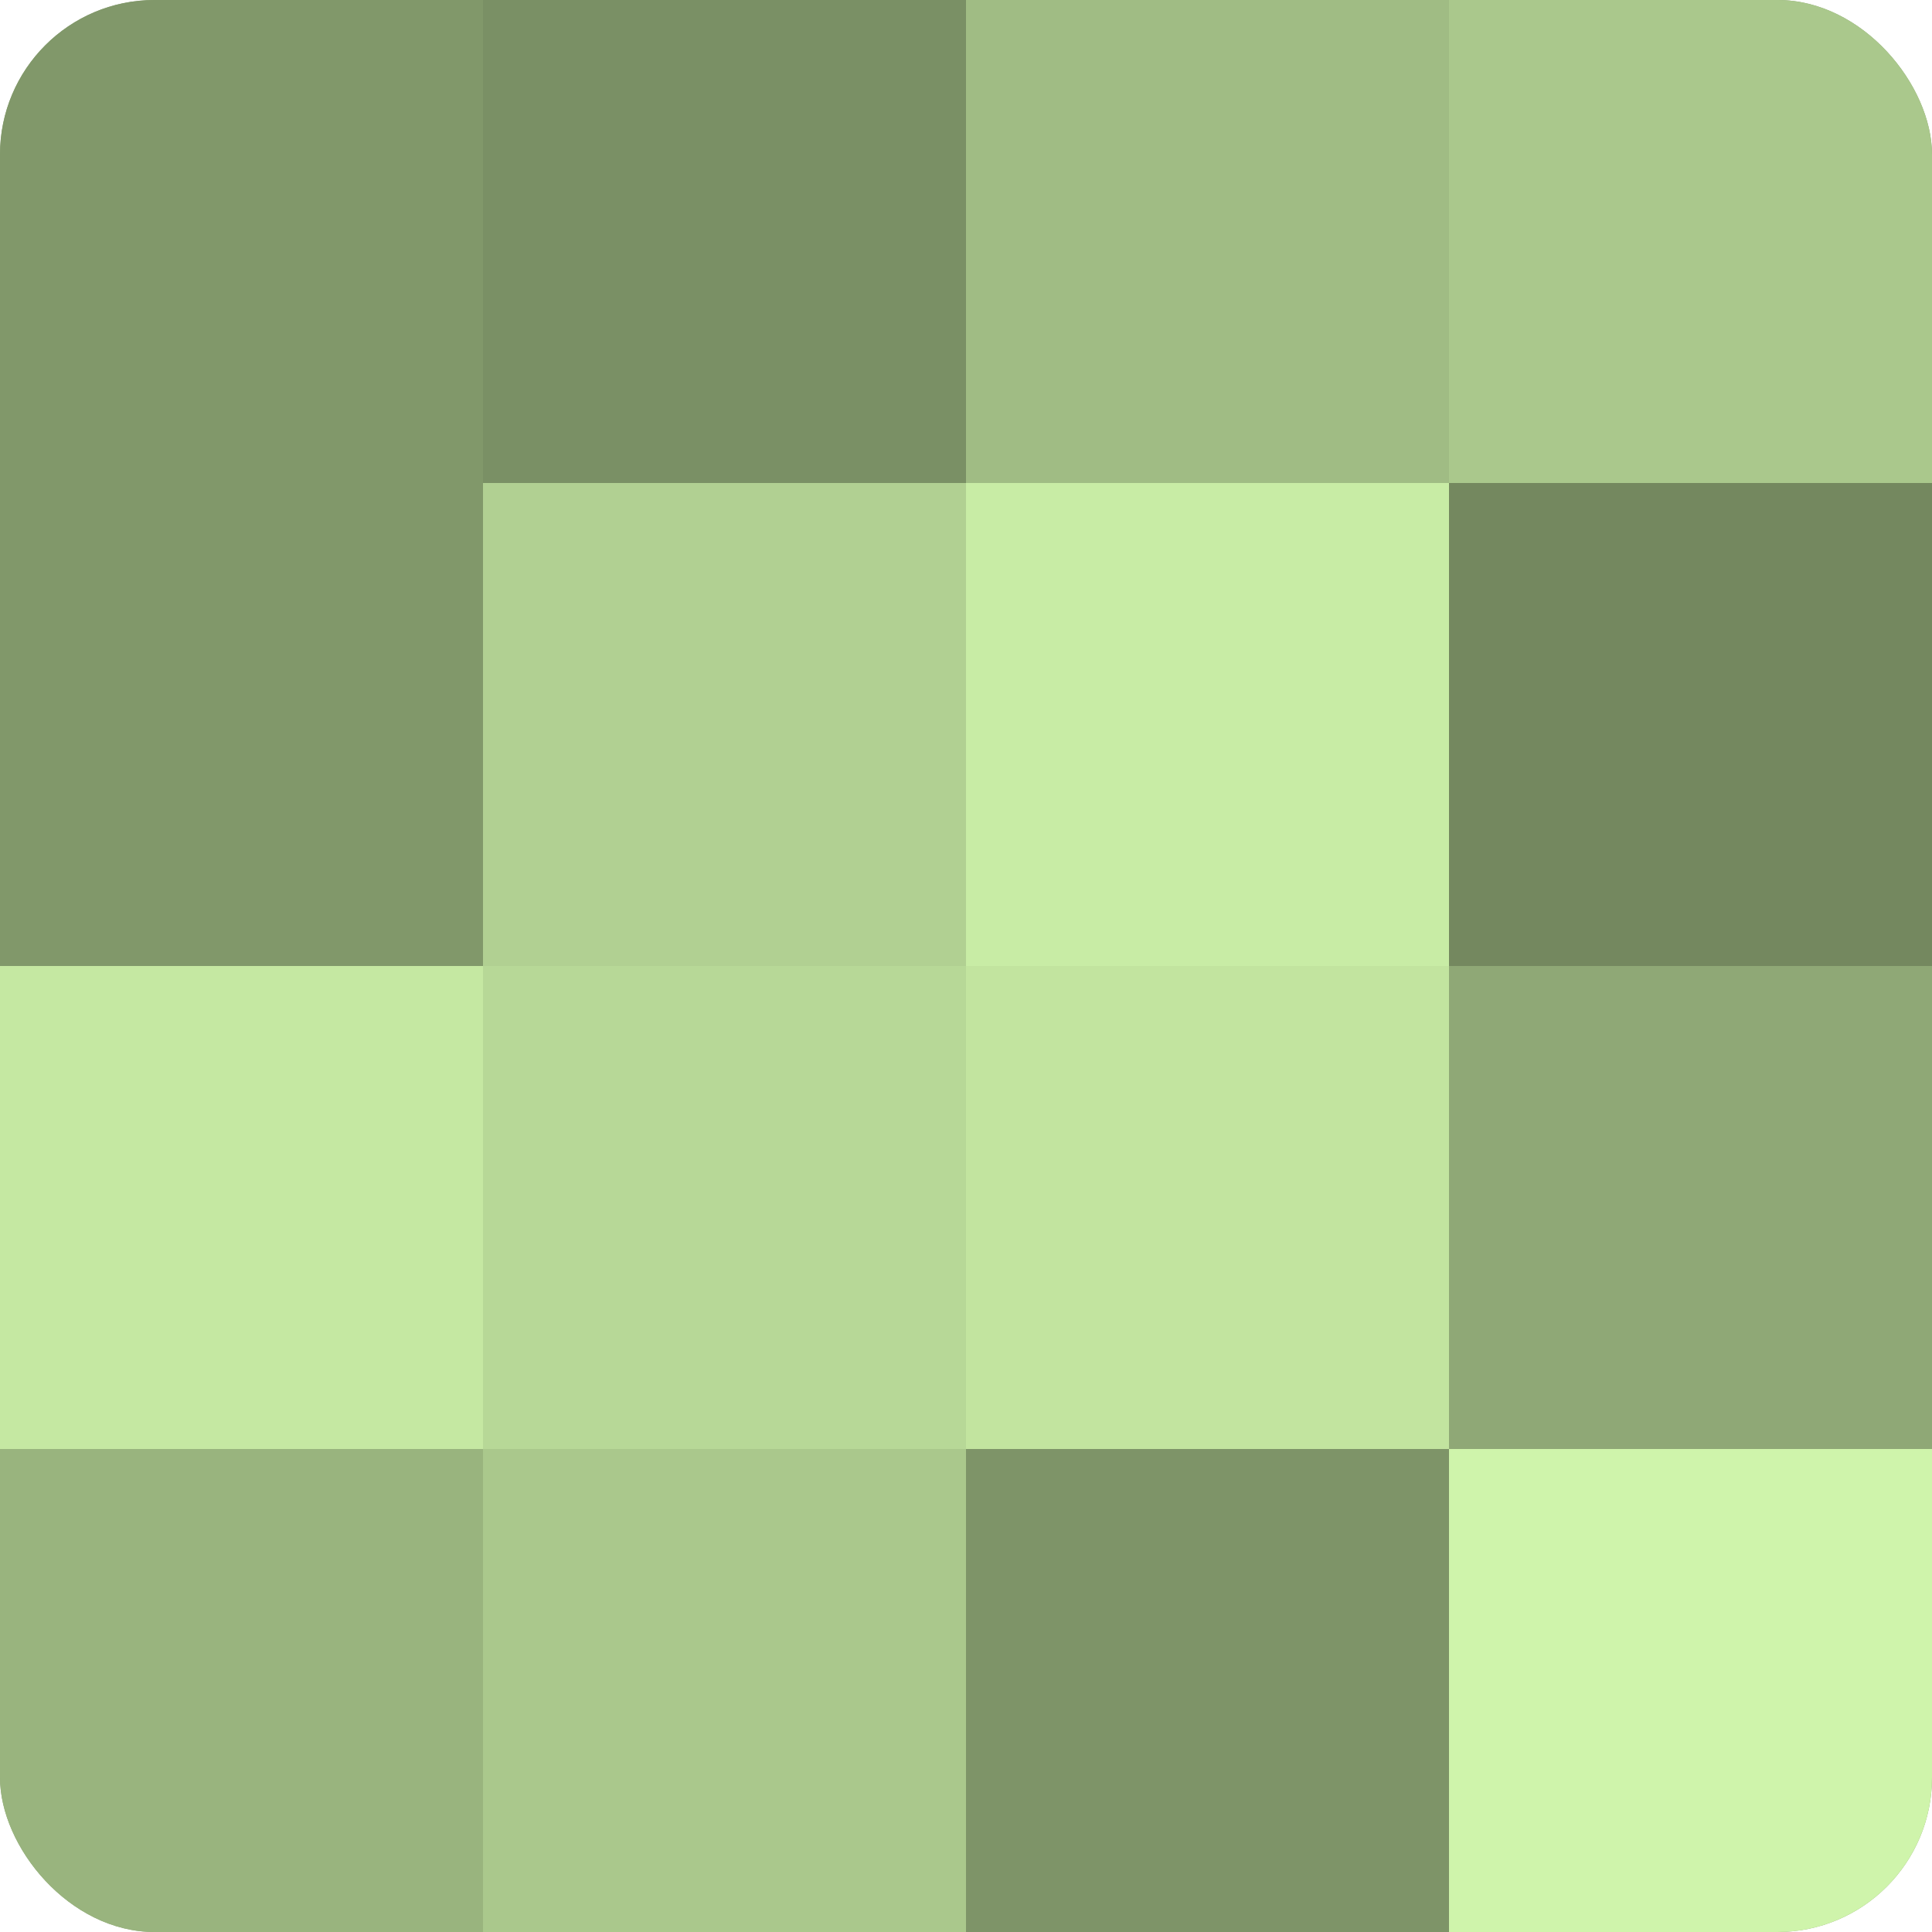 <?xml version="1.0" encoding="UTF-8"?>
<svg xmlns="http://www.w3.org/2000/svg" width="60" height="60" viewBox="0 0 100 100" preserveAspectRatio="xMidYMid meet"><defs><clipPath id="c" width="100" height="100"><rect width="100" height="100" rx="8" ry="8"/></clipPath></defs><g clip-path="url(#c)"><rect width="100" height="100" fill="#88a070"/><rect width="25" height="25" fill="#81986a"/><rect y="25" width="25" height="25" fill="#81986a"/><rect y="50" width="25" height="25" fill="#c5e8a2"/><rect y="75" width="25" height="25" fill="#99b47e"/><rect x="25" width="25" height="25" fill="#7a9065"/><rect x="25" y="25" width="25" height="25" fill="#b1d092"/><rect x="25" y="50" width="25" height="25" fill="#b7d897"/><rect x="25" y="75" width="25" height="25" fill="#aac88c"/><rect x="50" width="25" height="25" fill="#a0bc84"/><rect x="50" y="25" width="25" height="25" fill="#c8eca5"/><rect x="50" y="50" width="25" height="25" fill="#c2e49f"/><rect x="50" y="75" width="25" height="25" fill="#7e9468"/><rect x="75" width="25" height="25" fill="#aac88c"/><rect x="75" y="25" width="25" height="25" fill="#74885f"/><rect x="75" y="50" width="25" height="25" fill="#8fa876"/><rect x="75" y="75" width="25" height="25" fill="#cff4ab"/></g></svg>
